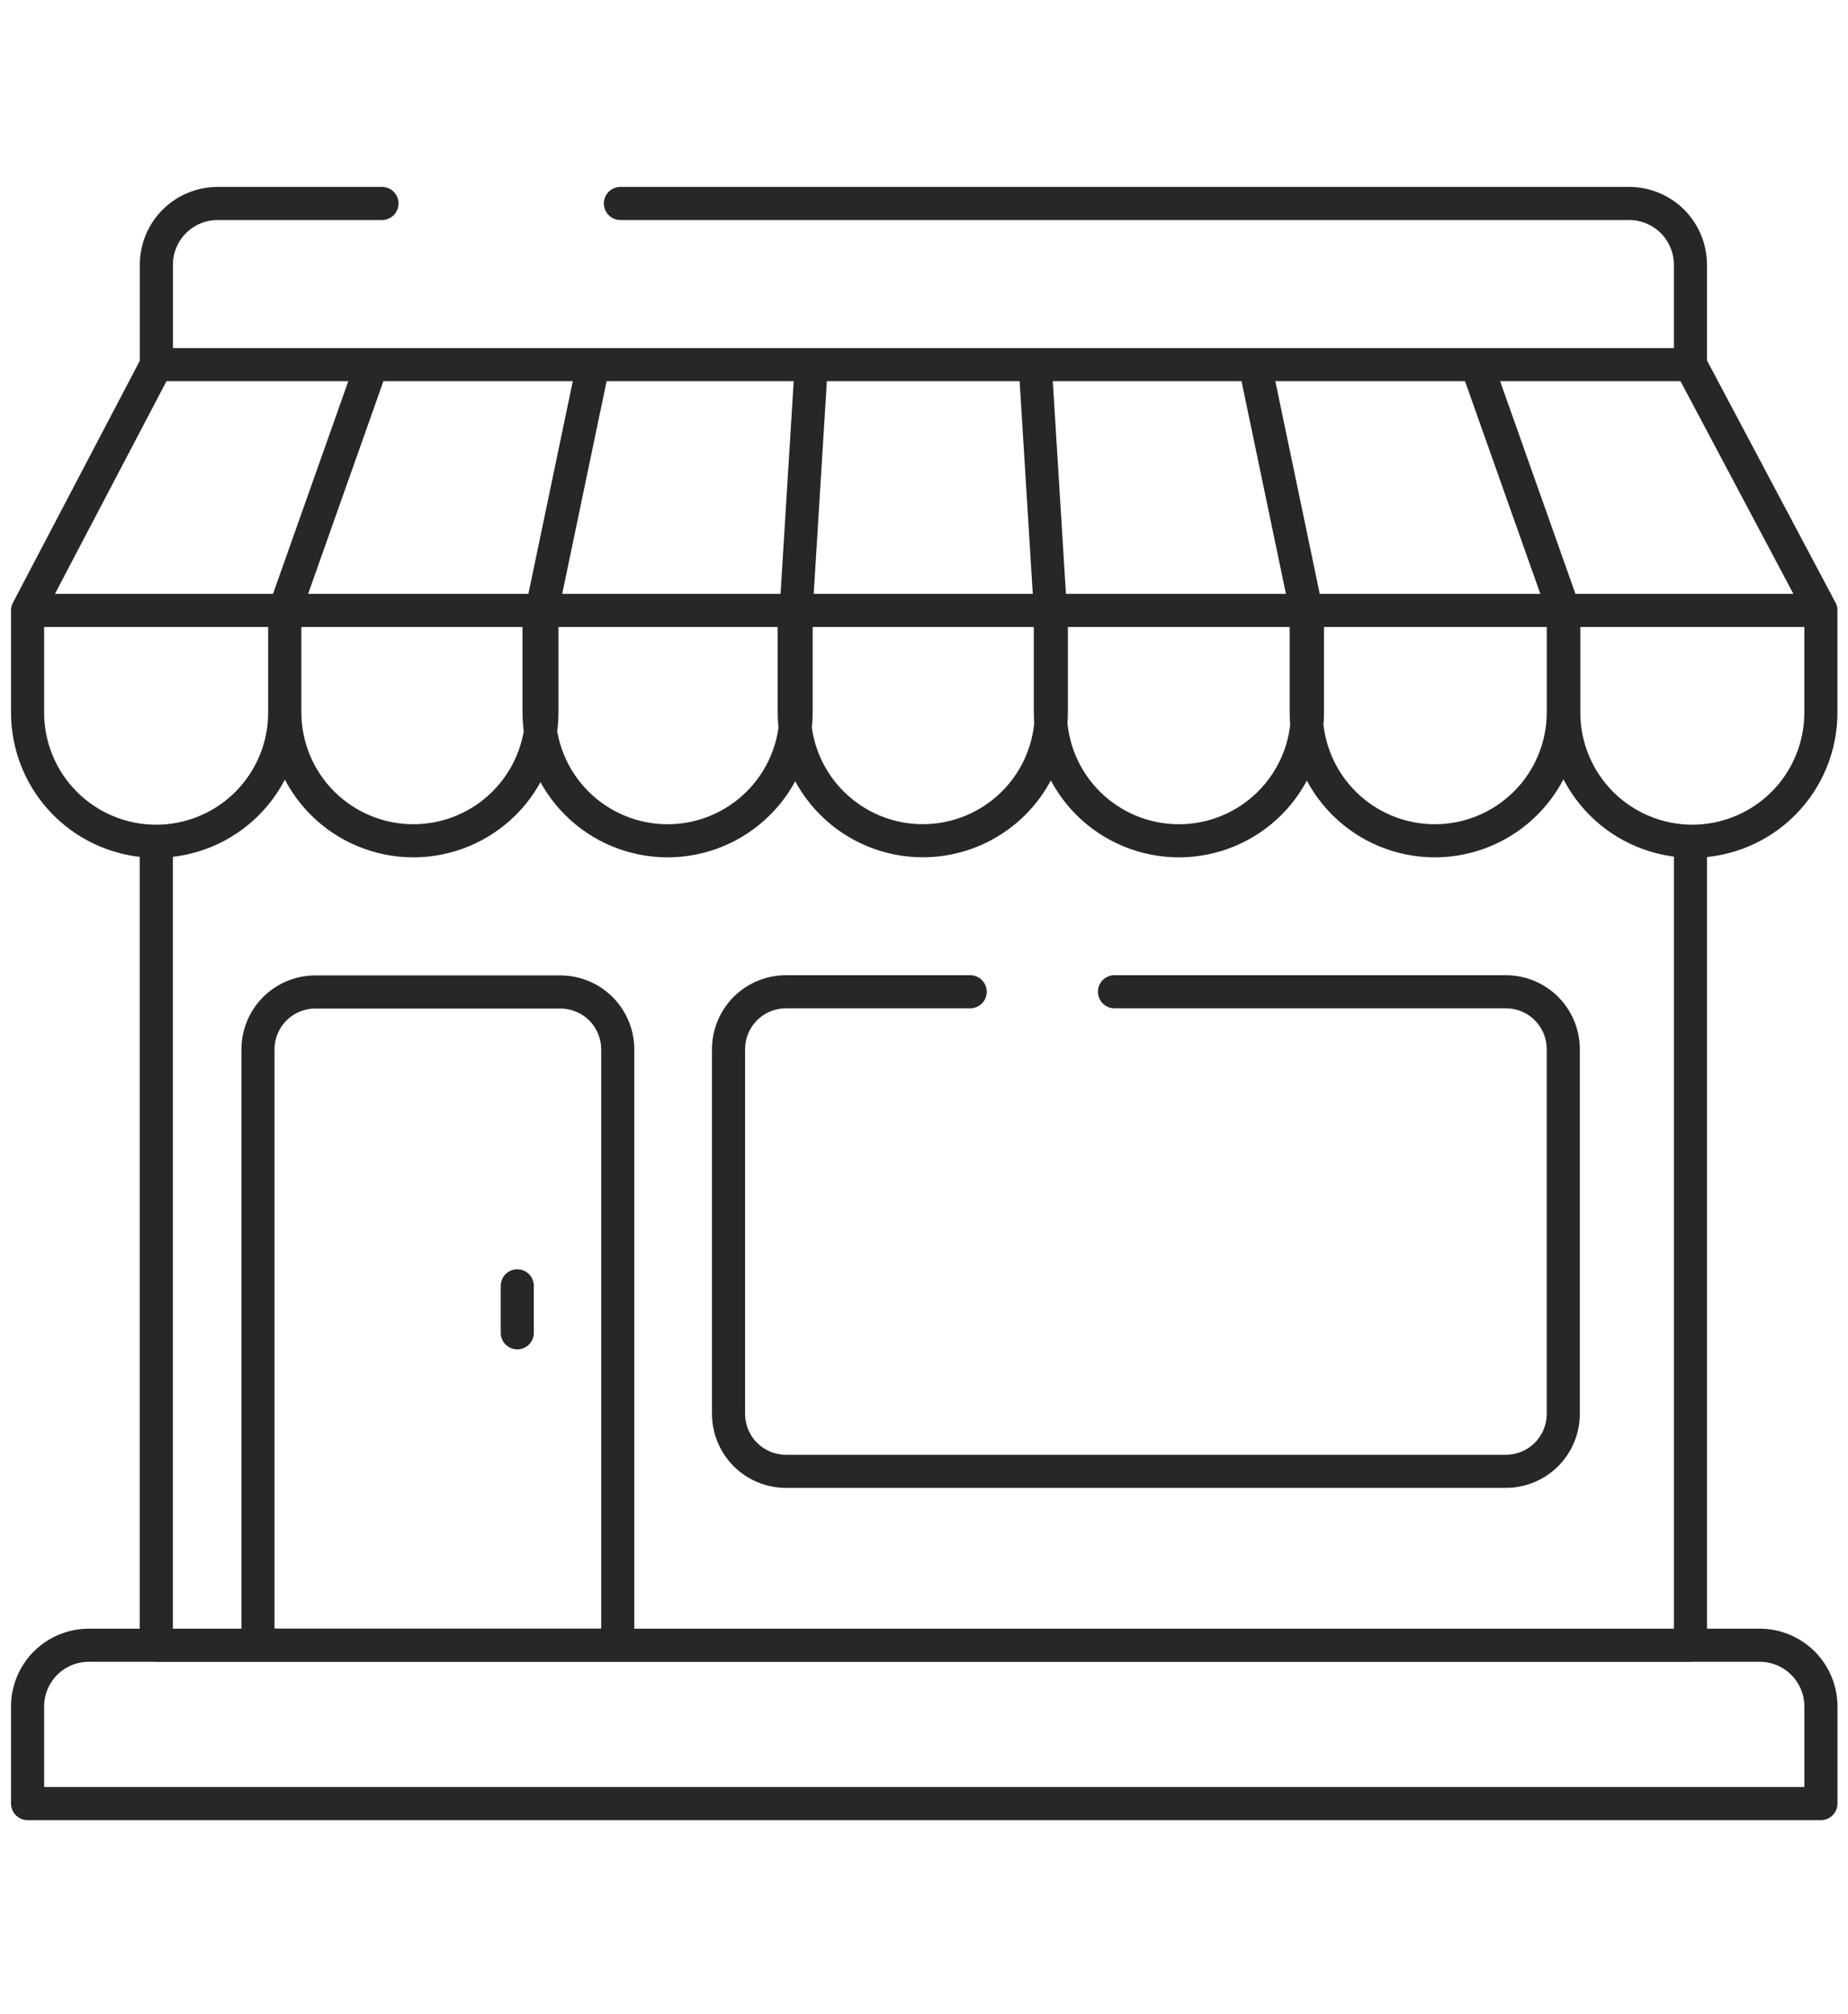<svg xmlns="http://www.w3.org/2000/svg" width="67" height="73" viewBox="0 0 67 73" fill="none"><path d="M5.667 30.548V59.641H61.289V30.528M61.288 13.229V9.598C61.287 9.009 61.053 8.444 60.638 8.026C60.22 7.61 59.654 7.376 59.065 7.375H22.493M13.849 7.375H7.892C7.303 7.376 6.737 7.61 6.319 8.026C6.113 8.232 5.949 8.477 5.838 8.747C5.726 9.017 5.669 9.306 5.669 9.598V13.255M1 22.149V25.833C1 27.069 1.491 28.254 2.365 29.128C3.239 30.002 4.425 30.494 5.661 30.494C6.897 30.494 8.083 30.002 8.957 29.128C9.831 28.254 10.322 27.069 10.322 25.833V22.127L13.463 13.256M66.017 22.149V25.833C66.016 27.069 65.525 28.253 64.652 29.128C63.777 30.001 62.592 30.492 61.356 30.494C60.12 30.492 58.936 30.001 58.061 29.128C57.188 28.253 56.697 27.069 56.695 25.833V22.127L53.552 13.256M56.679 22.132V25.816C56.679 27.052 56.188 28.238 55.314 29.112C54.44 29.986 53.255 30.477 52.018 30.477C50.782 30.477 49.597 29.986 48.723 29.112C47.849 28.238 47.358 27.052 47.357 25.816V22.11L45.504 13.239M10.326 22.132V25.816C10.326 27.052 10.817 28.238 11.691 29.112C12.565 29.986 13.751 30.477 14.987 30.477C16.223 30.477 17.408 29.986 18.282 29.112C19.156 28.238 19.647 27.052 19.648 25.816V22.11L21.501 13.237M19.543 22.132V25.816C19.543 27.052 20.034 28.238 20.908 29.112C21.782 29.986 22.967 30.477 24.203 30.477C25.44 30.477 26.625 29.986 27.499 29.112C28.373 28.238 28.864 27.052 28.864 25.816V22.11L29.413 13.237M47.402 22.132V25.816C47.402 27.052 46.911 28.238 46.037 29.112C45.163 29.986 43.978 30.477 42.742 30.477C41.505 30.477 40.32 29.986 39.446 29.112C38.572 28.238 38.081 27.052 38.081 25.816V22.11L37.532 13.237M38.117 22.13V25.814C38.117 27.05 37.626 28.236 36.752 29.11C35.878 29.984 34.692 30.475 33.456 30.475C32.22 30.475 31.035 29.984 30.161 29.11C29.286 28.236 28.795 27.05 28.795 25.814V22.108M35.175 35.949H28.502C27.948 35.948 27.416 36.167 27.023 36.558C26.632 36.951 26.413 37.483 26.413 38.037V51.244C26.413 51.798 26.632 52.33 27.023 52.723C27.416 53.114 27.948 53.333 28.502 53.333H54.588C55.143 53.333 55.675 53.114 56.068 52.723C56.459 52.33 56.678 51.798 56.677 51.244V38.037C56.678 37.483 56.459 36.951 56.068 36.558C55.675 36.167 55.143 35.948 54.588 35.949H40.406M18.754 46.609V48.312M61.288 13.217H5.673L1 22.126H66.018L61.288 13.217ZM22.397 38.045C22.398 37.491 22.178 36.959 21.787 36.566C21.394 36.175 20.862 35.956 20.308 35.957H11.441C10.887 35.956 10.355 36.175 9.962 36.566C9.571 36.959 9.352 37.491 9.353 38.045V59.631H22.397V38.045ZM66.018 61.856C66.018 61.267 65.784 60.703 65.367 60.286C64.951 59.87 64.386 59.636 63.797 59.636H3.221C2.632 59.636 2.067 59.87 1.65 60.286C1.234 60.703 1 61.267 1 61.856V65.376H66.018V61.856Z" stroke="#272727" stroke-width="1.2" stroke-linecap="round" stroke-linejoin="round"></path></svg>